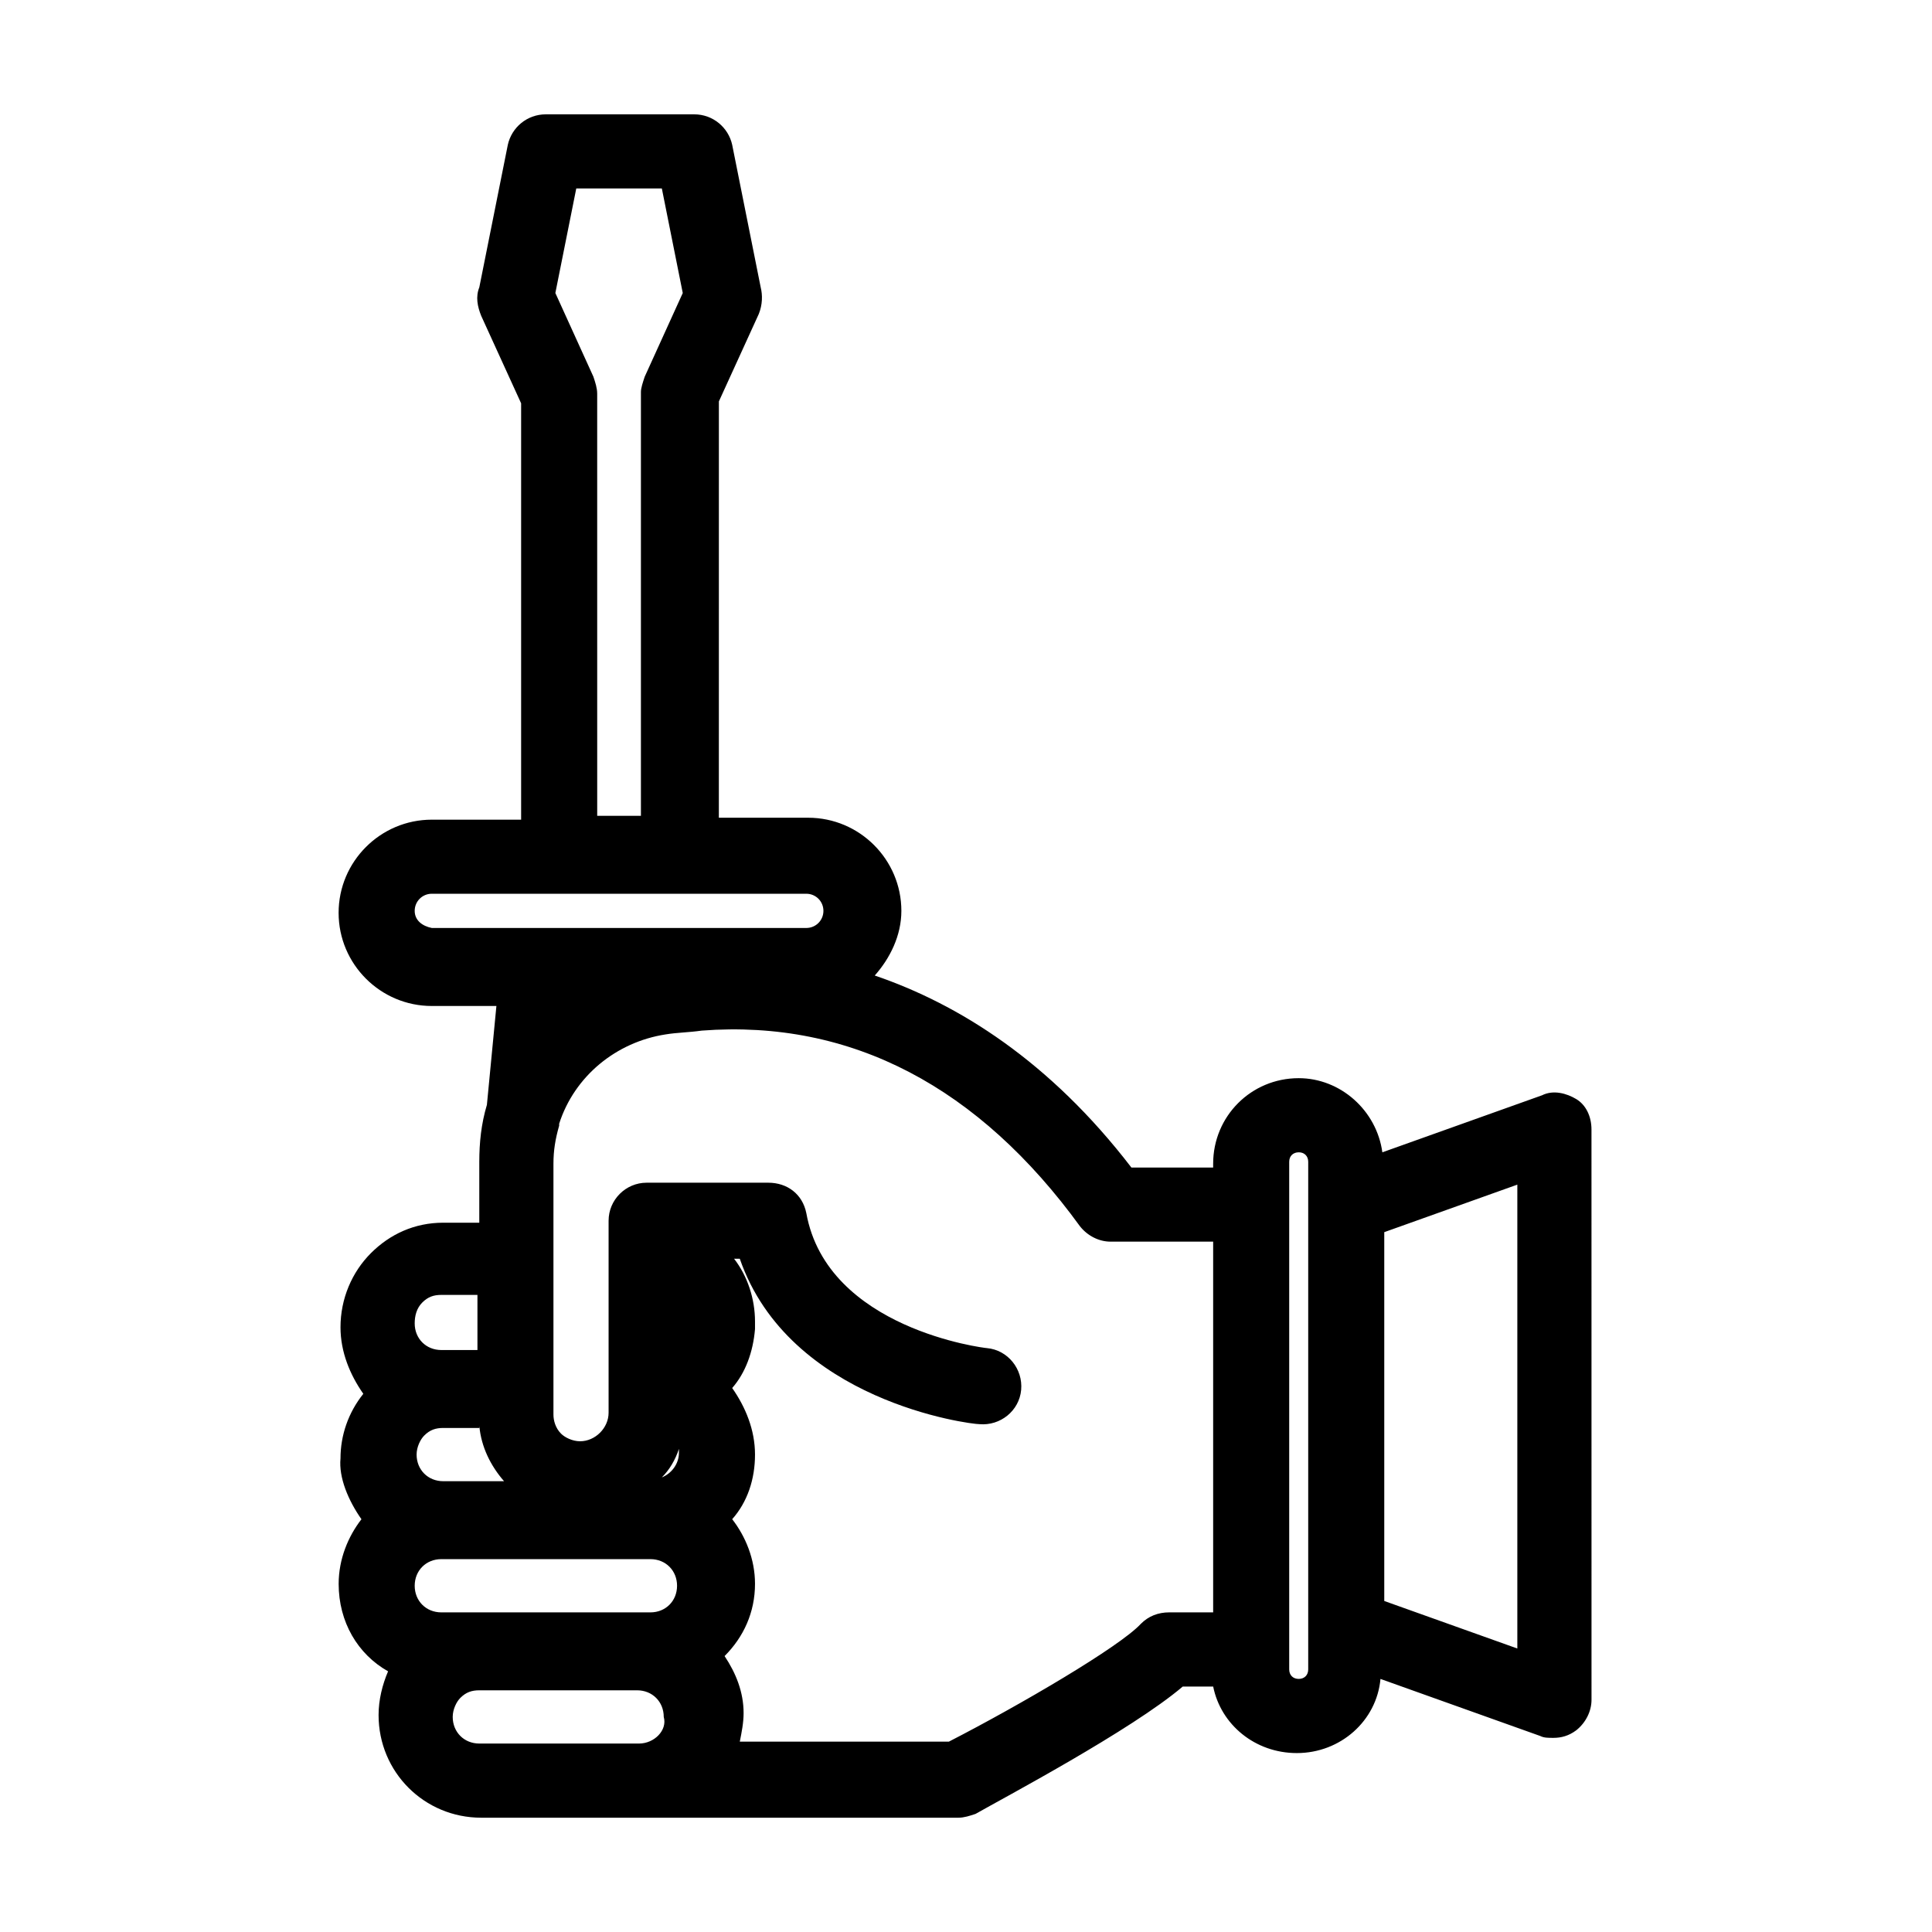 <?xml version="1.0" encoding="UTF-8"?>
<!-- Uploaded to: SVG Repo, www.svgrepo.com, Generator: SVG Repo Mixer Tools -->
<svg fill="#000000" width="800px" height="800px" version="1.1" viewBox="144 144 512 512" xmlns="http://www.w3.org/2000/svg">
 <path d="m239.79 546.61c-3.523 4.535-6.043 10.582-6.043 17.133 0 10.078 5.039 18.641 13.098 23.176-1.512 3.527-2.519 7.559-2.519 11.586 0 15.113 12.09 27.207 27.207 27.207h126.46c1.512 0 3.023-0.504 4.535-1.008 7.055-4.031 41.312-22.168 54.914-33.754h8.062c2.016 10.078 11.082 17.633 22.168 17.633 11.586 0 21.16-8.566 22.168-19.648l42.32 15.113c1.008 0.504 2.016 0.504 3.527 0.504 2.016 0 4.031-0.504 6.047-2.016 2.519-2.016 4.031-5.039 4.031-8.062l-0.008-151.14c0-3.527-1.512-6.551-4.031-8.062s-6.047-2.519-9.07-1.008l-42.32 15.113c-1.512-11.082-11.082-19.648-22.168-19.648-12.594 0-22.672 10.078-22.672 22.672v1.008h-21.664c-21.664-28.215-45.848-43.328-68.016-50.883 4.031-4.535 7.055-10.578 7.055-17.129 0-13.602-11.082-24.688-24.688-24.688h-23.68l0.008-110.33 10.578-23.176c1.008-2.519 1.008-5.039 0.504-7.055l-7.559-37.785c-1.008-4.535-5.039-8.062-10.078-8.062h-39.297c-5.039 0-9.07 3.527-10.078 8.062l-7.559 37.785c-1.008 2.519-0.504 5.039 0.504 7.559l10.578 23.176v110.34h-23.68c-13.602 0-24.688 11.082-24.688 24.688 0 13.602 11.082 24.688 24.688 24.688h17.129l-2.519 26.199c-1.512 5.039-2.016 10.078-2.016 15.113v16.121h-9.574c-7.559 0-14.105 3.023-19.145 8.062-5.039 5.039-8.062 12.09-8.062 19.648 0 6.551 2.519 12.594 6.047 17.633-4.031 5.039-6.047 11.082-6.047 17.129-0.488 5.035 2.031 11.082 5.555 16.117zm31.238-24.684c0.504 5.543 3.023 10.578 6.551 14.609h-16.121c-4.031 0-7.055-3.023-7.055-7.055 0-2.016 1.008-4.031 2.016-5.039 1.512-1.512 3.023-2.016 5.039-2.016l9.57 0.004zm42.32 49.371h-52.395c-4.031 0-7.055-3.023-7.055-7.055s3.023-7.055 7.055-7.055h55.418c4.031 0 7.055 3.023 7.055 7.055s-3.023 7.055-7.055 7.055h-3.023c0.504 0 0 0 0 0zm10.578-43.328v1.008c0 3.023-2.016 5.543-4.535 6.551 2.016-2.016 3.527-4.535 4.535-7.559zm-10.578 78.09h-42.32c-4.031 0-7.055-3.023-7.055-7.055 0-2.016 1.008-4.031 2.016-5.039 1.512-1.512 3.023-2.016 5.039-2.016h41.816c4.031 0 7.055 3.023 7.055 7.055 1.008 3.531-2.519 7.055-6.551 7.055zm232.76-25.188-35.266-12.594v-97.742l35.266-12.594zm-57.938-131.5c1.512 0 2.519 1.008 2.519 2.519v134.52c0 1.512-1.008 2.519-2.519 2.519-1.512 0-2.519-1.008-2.519-2.519v-134.51c0-1.516 1.008-2.523 2.519-2.523zm-57.938 19.648c2.016 2.519 5.039 4.031 8.062 4.031h27.203v98.242h-11.586c-3.023 0-5.543 1.008-7.559 3.023-5.543 6.047-32.242 21.664-50.883 31.234h-55.418c0.504-2.519 1.008-5.039 1.008-7.559 0-5.543-2.016-10.578-5.039-15.113 5.039-5.039 8.062-11.586 8.062-19.145 0-6.551-2.519-12.594-6.047-17.129 4.031-4.535 6.047-10.578 6.047-17.129 0-6.551-2.519-12.594-6.047-17.633 3.527-4.031 5.543-9.574 6.047-15.617v-2.016c0-6.047-2.016-12.09-5.543-16.625h1.512c13.098 37.785 60.961 43.832 63.48 43.832 5.543 0.504 10.578-3.527 11.082-9.07 0.504-5.543-3.527-10.578-9.07-11.082-0.504 0-42.32-5.039-47.863-35.77-1.008-5.039-5.039-8.062-10.078-8.062h-32.242c-5.543 0-10.078 4.535-10.078 10.078v50.883c0 4.031-3.527 7.559-7.559 7.559-2.016 0-4.031-1.008-5.039-2.016-1.512-1.512-2.016-3.527-2.016-5.039v-66.504c0-3.527 0.504-6.551 1.512-10.078v-0.504c4.031-12.594 15.113-21.664 28.215-23.68 3.023-0.504 6.047-0.504 9.574-1.008 39.805-3.019 73.559 15.117 100.26 51.895zm-128.98-225.2-10.078-22.168 5.543-27.711 22.676 0.004 5.543 27.711-10.078 22.168c-0.504 1.512-1.008 3.023-1.008 4.031v112.35h-11.586l-0.004-111.85c0-1.512-0.504-3.023-1.008-4.535zm-47.355 141.57c0-2.519 2.016-4.535 4.535-4.535h99.246c2.519 0 4.535 2.016 4.535 4.535s-2.016 4.535-4.535 4.535h-99.246c-2.519-0.504-4.535-2.016-4.535-4.535zm2.016 103.79c1.512-1.512 3.023-2.016 5.039-2.016h9.574v14.609h-9.574c-4.031 0-7.055-3.023-7.055-7.055 0-2.012 0.504-4.027 2.016-5.539z"/>
</svg>